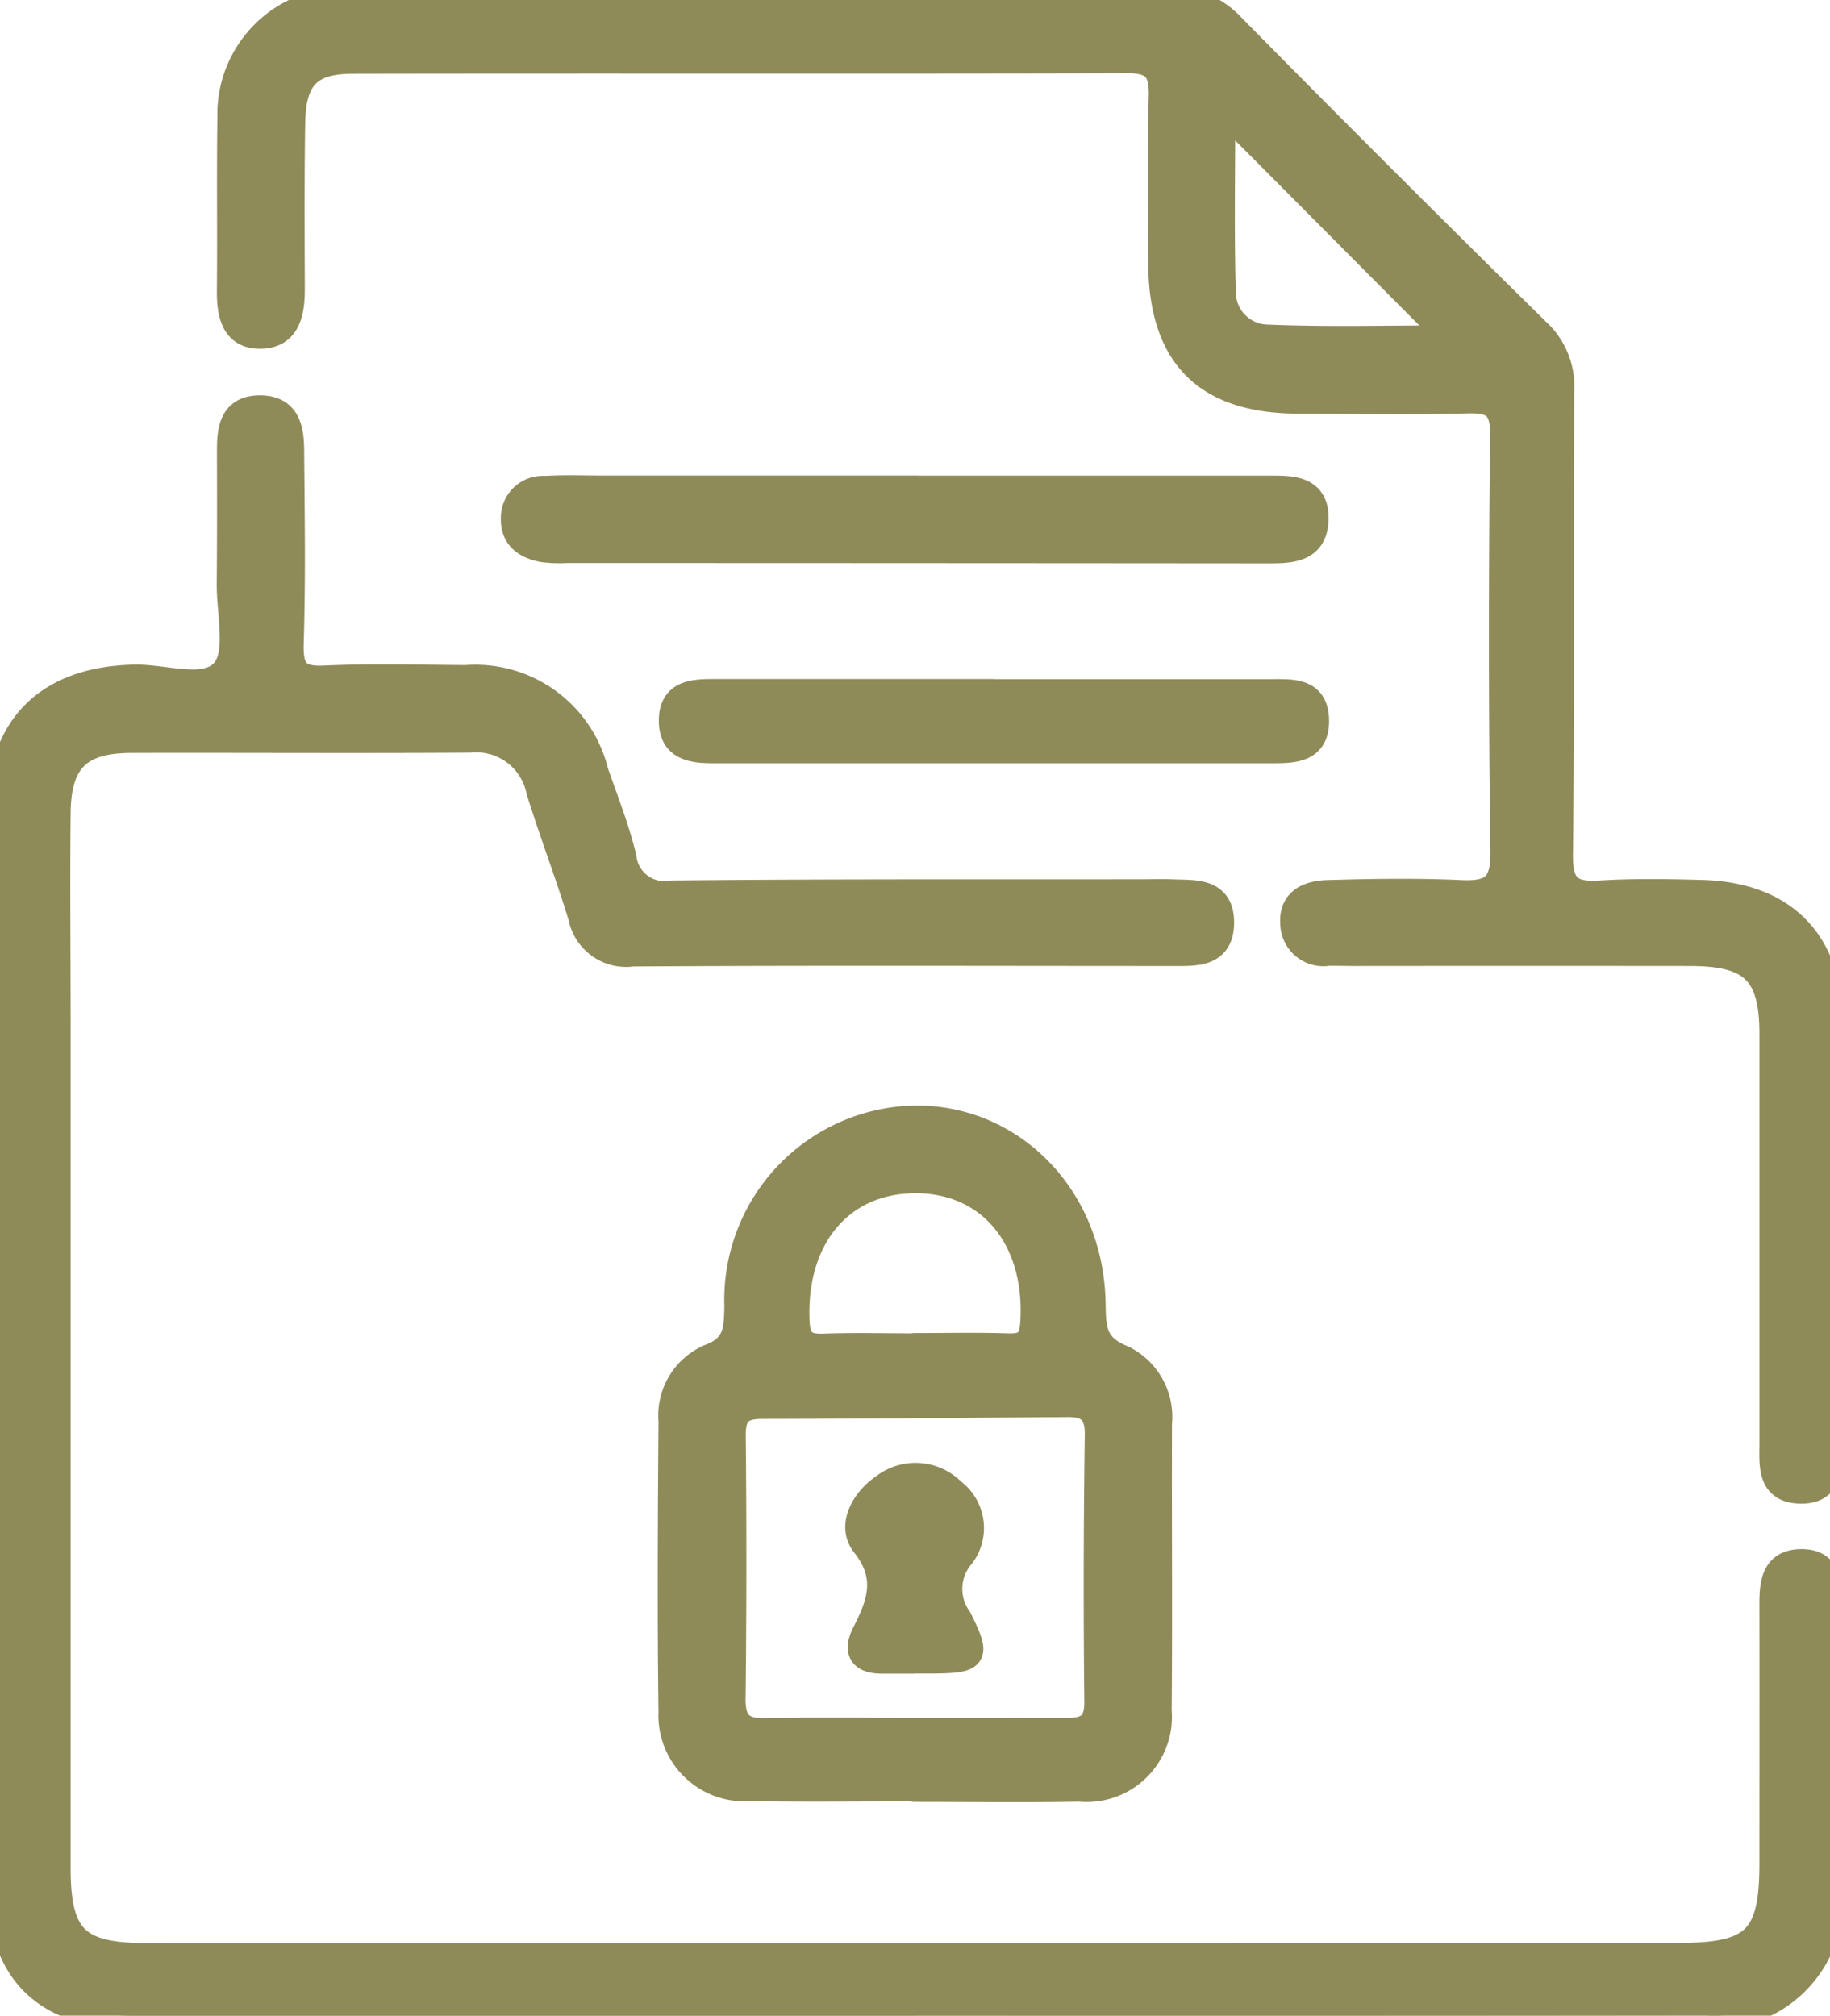 <svg xmlns="http://www.w3.org/2000/svg" xmlns:xlink="http://www.w3.org/1999/xlink" id="Groupe_3525" data-name="Groupe 3525" width="68.939" height="75.93" viewBox="0 0 68.939 75.93"><defs><clipPath id="clip-path"><rect id="Rectangle_325" data-name="Rectangle 325" width="68.939" height="75.93" fill="none" stroke="#8f8b59" stroke-linecap="round" stroke-linejoin="round" stroke-width="1"></rect></clipPath></defs><g id="Groupe_3524" data-name="Groupe 3524" clip-path="url(#clip-path)"><path id="Trac&#xE9;_879" data-name="Trac&#xE9; 879" d="M34.468,112.446q-14.748,0-29.5,0c-3.217,0-4.95-1.674-4.955-4.9Q-.015,87.31.01,67.078c0-3.219,1.85-4.969,5.076-5.025,1.161-.02,2.7.564,3.378-.264.566-.691.192-2.166.2-3.294.017-1.68.012-3.36.009-5.039,0-.8.109-1.553,1.135-1.546s1.143.8,1.15,1.567c.021,2.421.058,4.843-.016,7.262-.031,1.007.207,1.4,1.279,1.349,1.775-.082,3.556-.028,5.335-.018a4.647,4.647,0,0,1,4.863,3.518c.368,1.068.792,2.125,1.056,3.22a1.566,1.566,0,0,0,1.843,1.377c5.879-.06,11.758-.039,17.638-.045.4,0,.791-.015,1.186,0,.828.038,1.857-.091,1.849,1.139-.008,1.209-.993,1.127-1.849,1.127-6.769,0-13.538-.025-20.306.017a1.715,1.715,0,0,1-1.933-1.377c-.486-1.6-1.092-3.164-1.585-4.763a2.425,2.425,0,0,0-2.61-1.914c-4.249.028-8.5,0-12.747.01-1.993,0-2.782.772-2.8,2.774-.028,2.618,0,5.237,0,7.855q0,15.934,0,31.868c0,2.628.7,3.334,3.329,3.334q28.9,0,57.806-.007c2.819,0,3.484-.676,3.483-3.48,0-3.162.006-6.324,0-9.486,0-.864-.065-1.872,1.106-1.865,1.069.007,1.044.971,1.044,1.784,0,3.557.034,7.115,0,10.672a4.366,4.366,0,0,1-4.663,4.607q-14.9.016-29.792.007" transform="translate(0 -36.516)" fill="#8f8b59" stroke="#8f8b59" stroke-linecap="round" stroke-linejoin="round" stroke-width="1"></path><path id="Trac&#xE9;_880" data-name="Trac&#xE9; 880" d="M49.188.018C54.276.018,59.363.039,64.451,0a3.142,3.142,0,0,1,2.486.978q5.718,5.8,11.528,11.514a2.806,2.806,0,0,1,.9,2.211c-.04,5.828.016,11.657-.05,17.485-.014,1.209.375,1.553,1.509,1.482,1.28-.08,2.568-.057,3.851-.022,3.037.082,4.779,1.807,4.8,4.808.03,5.334.008,10.669.018,16,0,.837-.025,1.719-1.131,1.687-1.135-.033-1.024-.979-1.023-1.773q0-7.705,0-15.411c0-2.333-.754-3.067-3.114-3.069q-6.3-.006-12.6,0c-.346,0-.692-.012-1.037-.005a1.127,1.127,0,0,1-1.3-1.108c-.06-.857.6-1.1,1.27-1.124,1.678-.049,3.361-.077,5.036,0,1.189.056,1.629-.284,1.611-1.561-.074-5.235-.069-10.471-.013-15.707.012-1.086-.363-1.337-1.352-1.312-2.123.055-4.248.016-6.371.01-3.478-.009-5.143-1.685-5.157-5.2-.008-2.075-.035-4.15.021-6.223.026-.964-.211-1.406-1.285-1.4-9.731.027-19.461,0-29.192.019-1.683,0-2.277.654-2.3,2.381-.033,2.074-.02,4.149-.014,6.223,0,.852-.142,1.728-1.144,1.756-1.023.028-1.177-.825-1.169-1.693.02-2.173-.012-4.347.019-6.52a4.286,4.286,0,0,1,4.532-4.4q7.705-.015,15.411,0M75.226,12.757,66.594,4.081c0,2.414-.045,4.659.02,6.9a1.724,1.724,0,0,0,1.7,1.747c2.245.094,4.5.03,6.914.03" transform="translate(-20.559 0)" fill="#8f8b59" stroke="#8f8b59" stroke-linecap="round" stroke-linejoin="round" stroke-width="1"></path><path id="Trac&#xE9;_881" data-name="Trac&#xE9; 881" d="M94.411,167.343c-2.075,0-4.15.026-6.224-.008a2.74,2.74,0,0,1-2.916-2.855c-.048-3.655-.027-7.311,0-10.966a2.386,2.386,0,0,1,1.433-2.4c1.037-.382,1.03-1.069,1.049-1.935a6.824,6.824,0,0,1,4.771-6.741c4.34-1.351,8.532,1.878,8.592,6.685.012.963.059,1.6,1.133,2.031a2.447,2.447,0,0,1,1.367,2.443c-.012,3.606.02,7.212-.012,10.818a2.711,2.711,0,0,1-2.969,2.937c-2.074.039-4.149.009-6.224.009Zm-.025-2.144c1.924,0,3.848-.008,5.771,0,.765,0,1.165-.224,1.156-1.11q-.053-5.031.017-10.062c.011-.847-.345-1.168-1.123-1.162-3.847.025-7.694.063-11.541.069-.81,0-1.117.294-1.108,1.13q.051,4.957-.006,9.915c-.01.9.332,1.241,1.211,1.227,1.874-.029,3.749-.009,5.623-.01m.009-14.488V150.7c1.182,0,2.365-.028,3.546.011.689.023.918-.209.96-.92.185-3.106-1.573-5.311-4.35-5.358-2.871-.049-4.712,2.119-4.59,5.288.031.793.294,1.025,1.036,1,1.132-.041,2.266-.011,3.4-.011" transform="translate(-59.965 -99.982)" fill="#8f8b59" stroke="#8f8b59" stroke-linecap="round" stroke-linejoin="round" stroke-width="1"></path><path id="Trac&#xE9;_882" data-name="Trac&#xE9; 882" d="M80.54,62.077H93.705c.856,0,1.843-.051,1.8,1.166-.039,1.161-1,1.14-1.864,1.139q-13.166-.011-26.331-.013a4.854,4.854,0,0,1-.885-.029c-.633-.119-1.122-.423-1.1-1.162a1.077,1.077,0,0,1,1.156-1.089c.737-.045,1.479-.015,2.218-.015q5.917,0,11.834,0" transform="translate(-45.957 -43.66)" fill="#8f8b59" stroke="#8f8b59" stroke-linecap="round" stroke-linejoin="round" stroke-width="1"></path><path id="Trac&#xE9;_883" data-name="Trac&#xE9; 883" d="M97.475,87.96q5.256,0,10.513,0c.748,0,1.6-.061,1.636,1.008.042,1.155-.834,1.16-1.651,1.161q-10.513,0-21.026,0c-.785,0-1.574-.082-1.572-1.106,0-1.044.811-1.068,1.588-1.068q5.257,0,10.513,0" transform="translate(-60.057 -61.876)" fill="#8f8b59" stroke="#8f8b59" stroke-linecap="round" stroke-linejoin="round" stroke-width="1"></path><path id="Trac&#xE9;_884" data-name="Trac&#xE9; 884" d="M111.13,194.468h-1.181c-.779,0-.971-.365-.628-1.034.573-1.118.933-2.123-.03-3.341-.551-.7-.015-1.655.73-2.158a1.944,1.944,0,0,1,2.577.173,1.711,1.711,0,0,1,.35,2.4,1.927,1.927,0,0,0-.115,2.387c.723,1.446.627,1.549-.963,1.569-.246,0-.492,0-.738,0" transform="translate(-76.722 -131.92)" fill="#8f8b59" stroke="#8f8b59" stroke-linecap="round" stroke-linejoin="round" stroke-width="1"></path></g></svg>